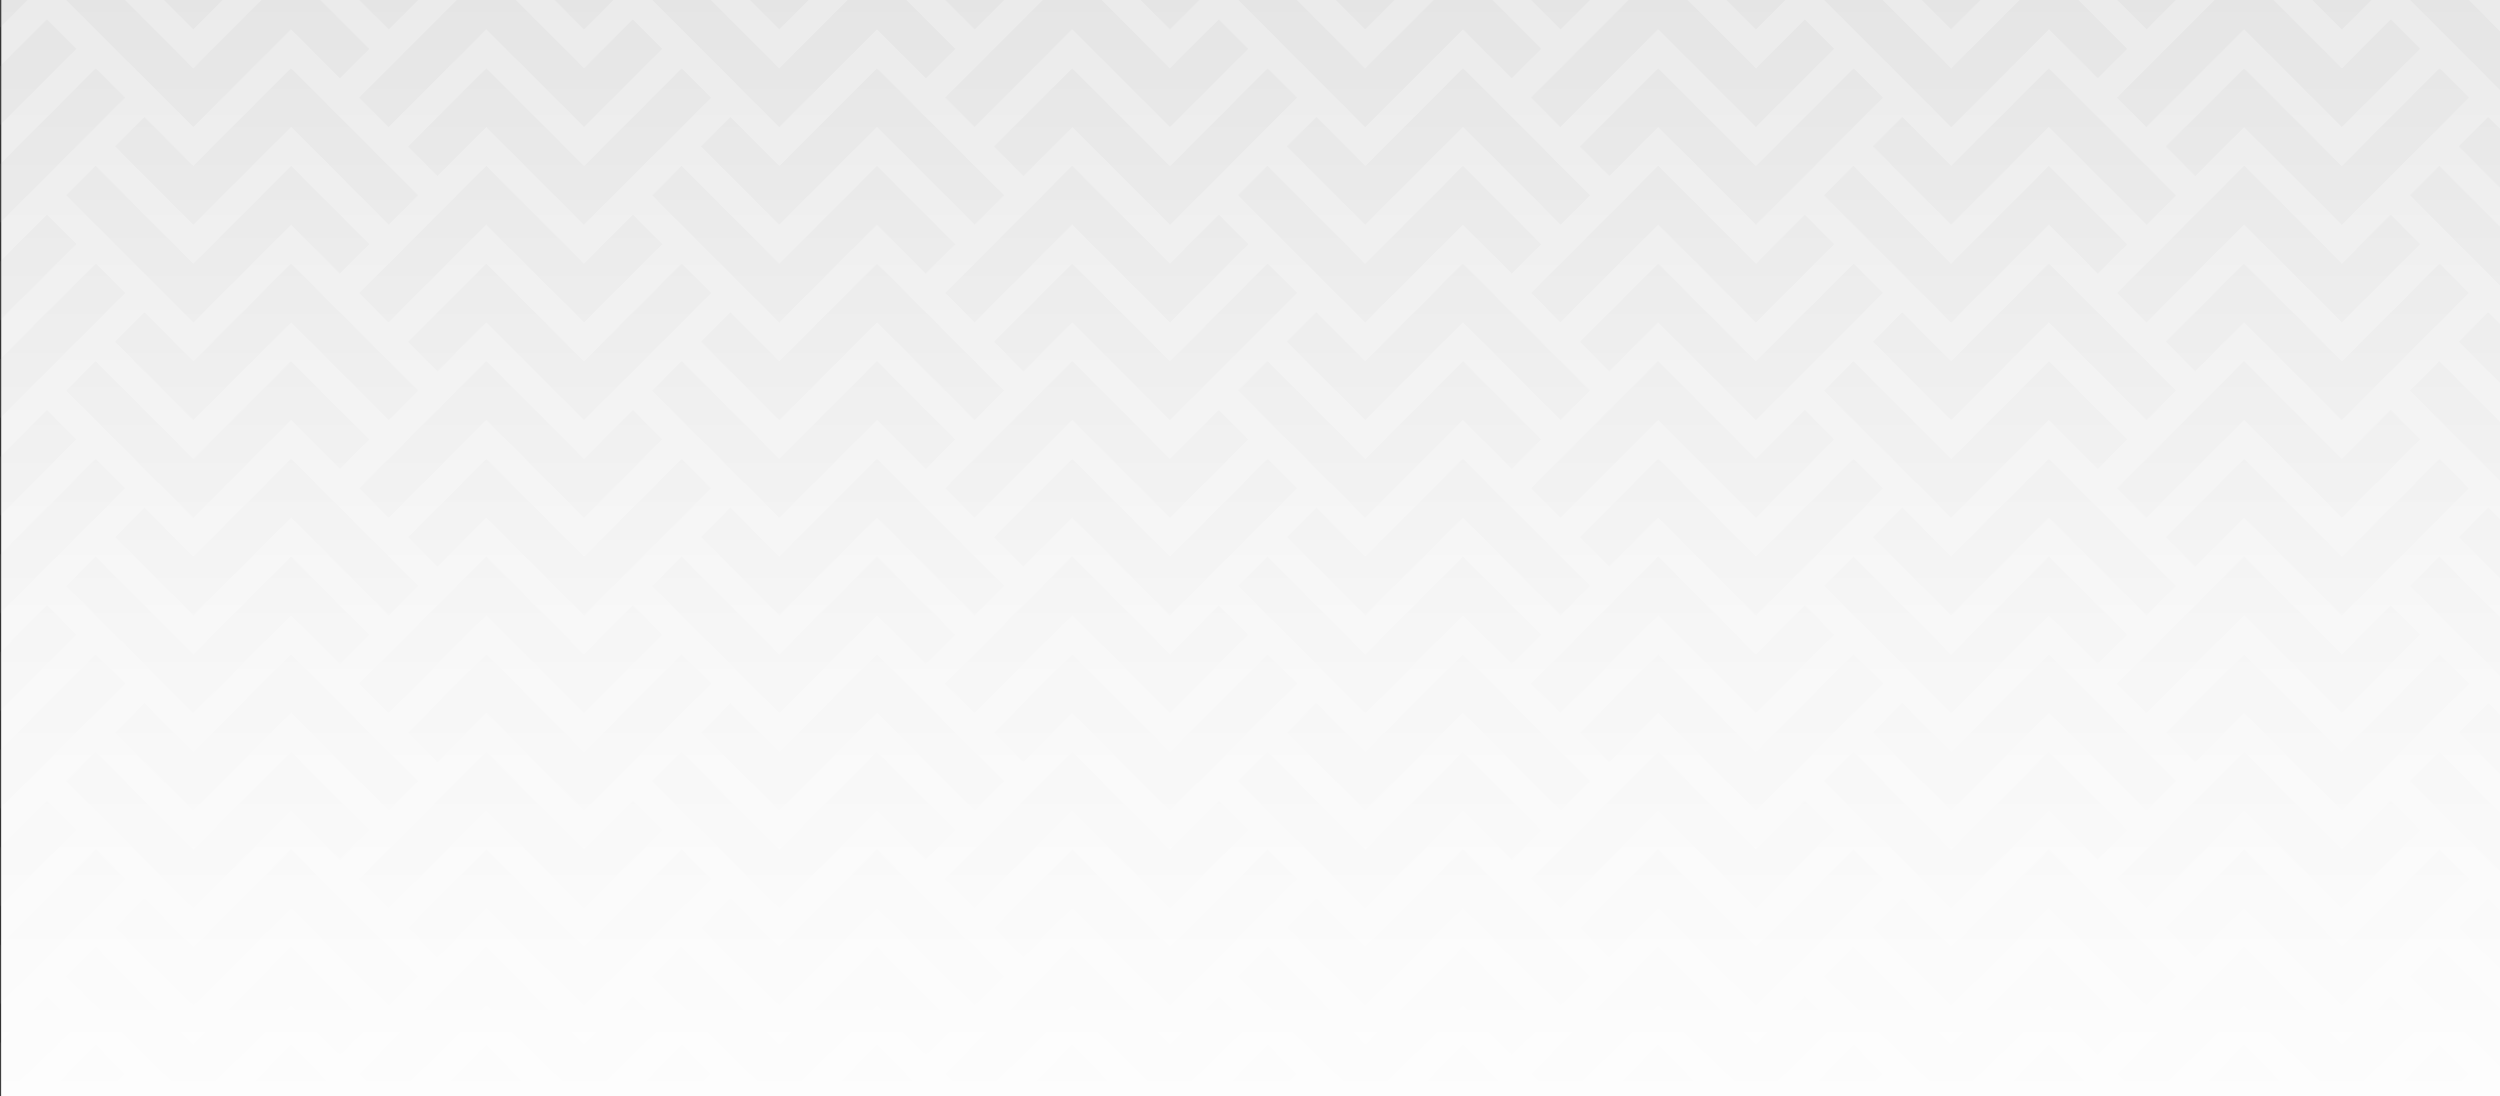 <svg xmlns="http://www.w3.org/2000/svg" xmlns:xlink="http://www.w3.org/1999/xlink" width="1920" height="842" viewBox="0 0 1920 842"><rect x="0" y="0" width="1920" height="842" fill="#333333" stroke="none"/><defs><clipPath id="clip-path"><rect id="Rect&#xE1;ngulo_3218" data-name="Rect&#xE1;ngulo 3218" width="1920" height="842" transform="translate(-5 80)" fill="#fff" stroke="#707070" stroke-width="1"></rect></clipPath><linearGradient id="linear-gradient" x1="0.5" x2="0.5" y2="1" gradientUnits="objectBoundingBox"><stop offset="0" stop-color="#fff" stop-opacity="0"></stop><stop offset="0.51" stop-color="#fff" stop-opacity="0.659"></stop><stop offset="1" stop-color="#fff"></stop></linearGradient></defs><g id="bg-hero-app-functionalities" transform="translate(5 -80)" clip-path="url(#clip-path)"><g id="bg-hero" transform="translate(-4 80)"><rect id="Rect&#xE1;ngulo_3216" data-name="Rect&#xE1;ngulo 3216" width="1920" height="900" fill="#ebebeb"></rect><g id="pattern" transform="translate(-1453.727)" opacity="0.1"><path id="Trazado_36732" data-name="Trazado 36732" d="M1533.6,992.491l97.565,97.6,75.051-75.075,37.525,37.538,22.515-22.523-60.041-60.06-75.051,75.075-75.05-75.075Z" transform="translate(-29.97 -242.492)" fill="#adadad"></path><path id="Trazado_36733" data-name="Trazado 36733" d="M1643.678,989.988l75.05-75.076,75.051,75.076,22.515-22.523-97.566-97.6-75.05,75.075-37.525-37.538-22.515,22.523Z" transform="translate(-42.478 -217.467)" fill="#adadad"></path><path id="Trazado_36734" data-name="Trazado 36734" d="M1533.6,792.491l97.565,97.6,75.051-75.075,37.525,37.538,22.515-22.523-60.041-60.06-75.051,75.076-75.05-75.076Z" transform="translate(-29.97 -192.492)" fill="#adadad"></path><path id="Trazado_36735" data-name="Trazado 36735" d="M1643.678,789.989l75.05-75.076,75.051,75.076,22.515-22.523-97.566-97.6-75.05,75.075-37.525-37.538-22.515,22.523Z" transform="translate(-42.478 -167.467)" fill="#adadad"></path><path id="Trazado_36736" data-name="Trazado 36736" d="M1548.817,492.492,1526.3,469.969l-75.051,75.076-37.525-37.538v45.045l37.525,37.538Z" transform="translate(0 -117.492)" fill="#adadad"></path><path id="Trazado_36737" data-name="Trazado 36737" d="M1511.291,642.443l-22.515-22.523-37.526,37.538-37.525-37.538v45.045l37.525,37.538Z" transform="translate(0 -154.98)" fill="#adadad"></path><path id="Trazado_36738" data-name="Trazado 36738" d="M1548.817,692.493,1526.3,669.97l-75.051,75.076-37.525-37.538v45.045l37.525,37.538Z" transform="translate(0 -167.493)" fill="#adadad"></path><path id="Trazado_36739" data-name="Trazado 36739" d="M1511.291,842.444l-22.515-22.523-37.526,37.538-37.525-37.538v45.045l37.525,37.538Z" transform="translate(0 -204.98)" fill="#adadad"></path><path id="Trazado_36740" data-name="Trazado 36740" d="M1548.817,892.494,1526.3,869.971l-75.051,75.075-37.525-37.538v45.045l37.525,37.538Z" transform="translate(0 -217.493)" fill="#adadad"></path><path id="Trazado_36741" data-name="Trazado 36741" d="M1533.606,1192.492h45.03l-22.515-22.523Z" transform="translate(-29.97 -292.492)" fill="#adadad"></path><path id="Trazado_36742" data-name="Trazado 36742" d="M1733.741,1192.492h45.031l-22.515-22.523Z" transform="translate(-80.004 -292.492)" fill="#adadad"></path><path id="Trazado_36743" data-name="Trazado 36743" d="M1643.681,1144.945l-37.526-37.538-22.515,22.523,37.525,37.538h45.03l52.535-52.553,52.536,52.553h45.03l-97.566-97.6Z" transform="translate(-42.479 -267.467)" fill="#adadad"></path><path id="Trazado_36744" data-name="Trazado 36744" d="M1511.291,1042.442l-22.515-22.523-37.526,37.538-37.525-37.538v45.045l37.525,37.538Z" transform="translate(0 -254.98)" fill="#adadad"></path><path id="Trazado_36745" data-name="Trazado 36745" d="M1526.3,1069.969l-75.051,75.075-37.525-37.538v45.045l14.935,14.94h45.18l74.976-75Z" transform="translate(0 -267.492)" fill="#adadad"></path><path id="Trazado_36746" data-name="Trazado 36746" d="M1933.569,1192.467h45.18l-22.59-22.6Z" transform="translate(-129.961 -292.467)" fill="#adadad"></path><path id="Trazado_36747" data-name="Trazado 36747" d="M1931.17,1014.913l75.051,75.075,60.04-60.06-22.515-22.523-37.525,37.538-75.051-75.078-97.565,97.6,22.515,22.525Z" transform="translate(-104.97 -242.466)" fill="#adadad"></path><path id="Trazado_36748" data-name="Trazado 36748" d="M1533.6,392.491l97.565,97.6,75.051-75.075,37.525,37.538,22.515-22.523-60.041-60.06-75.051,75.075-75.05-75.075Z" transform="translate(-29.97 -92.492)" fill="#adadad"></path><path id="Trazado_36749" data-name="Trazado 36749" d="M1643.678,389.988l75.05-75.076,75.051,75.076,22.515-22.523-97.566-97.6-75.05,75.075-37.525-37.538-22.515,22.523Z" transform="translate(-42.478 -67.467)" fill="#adadad"></path><path id="Trazado_36750" data-name="Trazado 36750" d="M1533.6,192.491l97.565,97.6,75.051-75.075,37.525,37.538,22.515-22.523-60.041-60.06-75.051,75.075-75.05-75.075Z" transform="translate(-29.97 -42.492)" fill="#adadad"></path><path id="Trazado_36751" data-name="Trazado 36751" d="M1643.678,144.943l-37.525-37.538-22.515,22.523,60.041,60.06,75.05-75.075,75.051,75.075,22.515-22.523-97.566-97.6Z" transform="translate(-42.478 -17.467)" fill="#adadad"></path><path id="Trazado_36752" data-name="Trazado 36752" d="M1706.223,22.523l37.525,37.538,22.515-22.523L1728.738,0h-45.03l-52.535,52.553L1578.637,0h-45.03l97.566,97.6Z" transform="translate(-29.97)" fill="#adadad"></path><path id="Trazado_36753" data-name="Trazado 36753" d="M1878.839,0h-45.03l22.515,22.523Z" transform="translate(-105.021)" fill="#adadad"></path><path id="Trazado_36754" data-name="Trazado 36754" d="M1678.7,0h-45.03l22.515,22.523Z" transform="translate(-54.987)" fill="#adadad"></path><path id="Trazado_36755" data-name="Trazado 36755" d="M1478.819,0h-45.181l22.59,22.6Z" transform="translate(-4.978)" fill="#adadad"></path><path id="Trazado_36756" data-name="Trazado 36756" d="M1511.291,42.443,1488.776,19.92l-37.526,37.538L1413.725,19.92V64.965l37.525,37.538Z" transform="translate(0 -4.98)" fill="#adadad"></path><path id="Trazado_36757" data-name="Trazado 36757" d="M1548.817,92.493,1526.3,69.97l-75.051,75.076-37.525-37.538v45.045l37.525,37.538Z" transform="translate(0 -17.493)" fill="#adadad"></path><path id="Trazado_36758" data-name="Trazado 36758" d="M1511.291,242.444l-22.515-22.523-37.526,37.538-37.525-37.538v45.045l37.525,37.538Z" transform="translate(0 -54.98)" fill="#adadad"></path><path id="Trazado_36759" data-name="Trazado 36759" d="M1548.817,292.494,1526.3,269.971l-75.051,75.075-37.525-37.538v45.045l37.525,37.538Z" transform="translate(0 -67.493)" fill="#adadad"></path><path id="Trazado_36760" data-name="Trazado 36760" d="M1533.606,592.492l97.566,97.6,75.051-75.075,37.525,37.538,22.515-22.523-60.041-60.06-75.051,75.075-75.05-75.075Z" transform="translate(-29.97 -142.493)" fill="#adadad"></path><path id="Trazado_36761" data-name="Trazado 36761" d="M1643.681,589.99l75.05-75.076,75.051,75.076,22.515-22.523-97.566-97.6-75.05,75.076-37.526-37.538-22.515,22.523Z" transform="translate(-42.479 -117.467)" fill="#adadad"></path><path id="Trazado_36762" data-name="Trazado 36762" d="M1511.291,442.442l-22.515-22.523-37.526,37.538-37.525-37.538v45.045l37.525,37.538Z" transform="translate(0 -104.98)" fill="#adadad"></path><path id="Trazado_36763" data-name="Trazado 36763" d="M1856.119,97.523l75.051-75.075,75.051,75.075,60.04-60.06L2043.746,14.94l-37.525,37.538L1953.76,0h-45.18L1833.6,75Z" transform="translate(-104.97)" fill="#adadad"></path><path id="Trazado_36764" data-name="Trazado 36764" d="M1856.119,689.99l75.051-75.075,75.051,75.075,60.04-60.06-22.515-22.523-37.525,37.538-75.053-75.075-97.564,97.6Z" transform="translate(-104.97 -142.467)" fill="#adadad"></path><path id="Trazado_36765" data-name="Trazado 36765" d="M1943.678,715.016l75.051,75.075,97.565-97.6L2093.78,669.97l-75.051,75.076-75.051-75.076-60.04,60.06,22.515,22.523Z" transform="translate(-117.478 -167.493)" fill="#adadad"></path><path id="Trazado_36766" data-name="Trazado 36766" d="M1856.119,889.991l75.051-75.075,75.051,75.075,60.04-60.06-22.515-22.523-37.525,37.538-75.051-75.076-97.565,97.6Z" transform="translate(-104.97 -192.468)" fill="#adadad"></path><path id="Trazado_36767" data-name="Trazado 36767" d="M1943.678,915.017l75.051,75.076,97.565-97.6-22.515-22.523-75.051,75.075-75.051-75.075-60.04,60.06,22.515,22.523Z" transform="translate(-117.478 -217.493)" fill="#adadad"></path><path id="Trazado_36768" data-name="Trazado 36768" d="M2093.78,1069.969l-75.051,75.075-75.051-75.078-60.04,60.06,22.515,22.526,37.525-37.538,52.461,52.478h45.18l74.975-75Z" transform="translate(-117.478 -267.491)" fill="#adadad"></path><path id="Trazado_36769" data-name="Trazado 36769" d="M2533.569,1192.467h45.181l-22.59-22.6Z" transform="translate(-279.961 -292.467)" fill="#adadad"></path><path id="Trazado_36770" data-name="Trazado 36770" d="M2456.119,689.99l75.051-75.075,37.526,37.538,37.525,37.538,60.041-60.06-22.515-22.523-37.526,37.538L2568.7,607.407l-37.528-37.538-97.563,97.6Z" transform="translate(-254.97 -142.467)" fill="#adadad"></path><path id="Trazado_36771" data-name="Trazado 36771" d="M2543.679,715.016l37.525,37.538,37.526,37.538,97.565-97.6L2693.78,669.97l-75.05,75.076L2581.2,707.508l-37.525-37.538-60.041,60.06,22.515,22.523Z" transform="translate(-267.478 -167.493)" fill="#adadad"></path><path id="Trazado_36772" data-name="Trazado 36772" d="M2531.17,814.916l37.526,37.538,37.525,37.538,60.041-60.06-22.515-22.523-37.526,37.538L2568.7,807.409l-37.526-37.538-97.565,97.6,22.515,22.523Z" transform="translate(-254.97 -192.468)" fill="#adadad"></path><path id="Trazado_36773" data-name="Trazado 36773" d="M2543.679,915.017l37.525,37.538,37.526,37.538,97.565-97.6-22.515-22.523-75.05,75.075L2581.2,907.509l-37.525-37.538-60.041,60.06,22.515,22.523Z" transform="translate(-267.478 -217.493)" fill="#adadad"></path><path id="Trazado_36774" data-name="Trazado 36774" d="M2531.17,1014.913l37.526,37.538,37.525,37.538,60.041-60.06-22.515-22.523-37.526,37.538-37.525-37.538-37.526-37.54-97.565,97.6,22.515,22.525Z" transform="translate(-254.97 -242.466)" fill="#adadad"></path><path id="Trazado_36775" data-name="Trazado 36775" d="M2078.82,0h-45.181l22.59,22.6Z" transform="translate(-154.978)" fill="#adadad"></path><path id="Trazado_36776" data-name="Trazado 36776" d="M2018.729,145.046,1943.678,69.97l-60.04,60.06,22.515,22.523,37.525-37.538,75.051,75.075,97.565-97.6L2093.78,69.97Z" transform="translate(-117.478 -17.493)" fill="#adadad"></path><path id="Trazado_36777" data-name="Trazado 36777" d="M2006.221,244.946l-75.051-75.075-97.565,97.6,22.515,22.523,75.051-75.075,75.051,75.075,60.04-60.06-22.515-22.523Z" transform="translate(-104.97 -42.468)" fill="#adadad"></path><path id="Trazado_36778" data-name="Trazado 36778" d="M1943.678,315.017l75.051,75.076,97.565-97.6-22.515-22.523-75.051,75.075-75.051-75.075-60.04,60.06,22.515,22.523Z" transform="translate(-117.478 -67.493)" fill="#adadad"></path><path id="Trazado_36779" data-name="Trazado 36779" d="M2306.22,1015.014l37.525,37.538,22.515-22.523-60.04-60.06-75.051,75.075-75.05-75.075L2133.6,992.491l97.566,97.6Z" transform="translate(-179.969 -242.492)" fill="#adadad"></path><path id="Trazado_36780" data-name="Trazado 36780" d="M2318.728,914.913l75.051,75.076,22.515-22.523-97.566-97.6-75.05,75.075-37.526-37.538-22.515,22.523,60.041,60.06Z" transform="translate(-192.478 -217.467)" fill="#adadad"></path><path id="Trazado_36781" data-name="Trazado 36781" d="M2133.6,792.491l97.566,97.6,75.051-75.075,37.525,37.538,22.515-22.523-60.04-60.06-75.051,75.076-75.05-75.076Z" transform="translate(-179.969 -192.492)" fill="#adadad"></path><path id="Trazado_36782" data-name="Trazado 36782" d="M2243.678,789.989l75.05-75.076,75.051,75.076,22.515-22.523-97.566-97.6-75.05,75.075-37.525-37.538-22.515,22.523Z" transform="translate(-192.478 -167.467)" fill="#adadad"></path><path id="Trazado_36783" data-name="Trazado 36783" d="M2133.606,592.492l97.565,97.6,75.051-75.075,37.526,37.538,22.515-22.523-60.04-60.06-75.051,75.075-75.05-75.075Z" transform="translate(-179.97 -142.493)" fill="#adadad"></path><path id="Trazado_36784" data-name="Trazado 36784" d="M2243.68,589.99l75.051-75.076,75.05,75.076,22.515-22.523-97.565-97.6-75.051,75.076-37.526-37.538-22.515,22.523Z" transform="translate(-192.479 -117.467)" fill="#adadad"></path><path id="Trazado_36785" data-name="Trazado 36785" d="M2133.606,1192.492h45.03l-22.515-22.523Z" transform="translate(-179.97 -292.492)" fill="#adadad"></path><path id="Trazado_36786" data-name="Trazado 36786" d="M2333.741,1192.492h45.03l-22.515-22.523Z" transform="translate(-230.004 -292.492)" fill="#adadad"></path><path id="Trazado_36787" data-name="Trazado 36787" d="M2243.68,1144.945l-37.526-37.538-22.515,22.523,37.525,37.538h45.03l52.536-52.553,52.535,52.553H2416.3l-97.565-97.6Z" transform="translate(-192.479 -267.467)" fill="#adadad"></path><path id="Trazado_36788" data-name="Trazado 36788" d="M2133.6,392.491l97.566,97.6,75.051-75.075,37.525,37.538,22.515-22.523-60.04-60.06-75.051,75.075-75.05-75.075Z" transform="translate(-179.969 -92.492)" fill="#adadad"></path><path id="Trazado_36789" data-name="Trazado 36789" d="M2243.678,344.943l-37.525-37.538-22.515,22.523,60.041,60.06,75.05-75.076,75.051,75.076,22.515-22.523-97.566-97.6Z" transform="translate(-192.478 -67.467)" fill="#adadad"></path><path id="Trazado_36790" data-name="Trazado 36790" d="M2231.169,245.044l-75.05-75.075L2133.6,192.491l97.566,97.6,75.051-75.075,37.525,37.538,22.515-22.523-60.04-60.06Z" transform="translate(-179.969 -42.492)" fill="#adadad"></path><path id="Trazado_36791" data-name="Trazado 36791" d="M2243.678,144.943l-37.525-37.538-22.515,22.523,60.041,60.06,75.05-75.075,75.051,75.075,22.515-22.523-97.566-97.6Z" transform="translate(-192.478 -17.467)" fill="#adadad"></path><path id="Trazado_36792" data-name="Trazado 36792" d="M2306.222,22.523l37.526,37.538,22.515-22.523L2328.738,0h-45.031l-52.536,52.553L2178.636,0h-45.03l97.565,97.6Z" transform="translate(-179.97)" fill="#adadad"></path><path id="Trazado_36793" data-name="Trazado 36793" d="M2478.839,0h-45.03l22.515,22.523Z" transform="translate(-255.021)" fill="#adadad"></path><path id="Trazado_36794" data-name="Trazado 36794" d="M2278.7,0h-45.031l22.515,22.523Z" transform="translate(-204.987)" fill="#adadad"></path><path id="Trazado_36795" data-name="Trazado 36795" d="M1856.119,489.988l75.051-75.075,75.051,75.075,60.04-60.06-22.515-22.523-37.525,37.538-75.051-75.078-97.565,97.6Z" transform="translate(-104.97 -92.466)" fill="#adadad"></path><path id="Trazado_36796" data-name="Trazado 36796" d="M1943.678,515.014l75.051,75.076,97.565-97.6-22.515-22.523-75.051,75.076-75.051-75.078-60.04,60.06,22.515,22.525Z" transform="translate(-117.478 -117.491)" fill="#adadad"></path><path id="Trazado_36797" data-name="Trazado 36797" d="M2456.119,97.523l75.051-75.075L2568.7,59.985l37.525,37.538,60.041-60.06L2643.746,14.94,2606.22,52.478,2568.7,14.94,2553.76,0h-45.18L2433.6,75Z" transform="translate(-254.97)" fill="#adadad"></path><path id="Trazado_36798" data-name="Trazado 36798" d="M2543.679,515.014l37.525,37.538,37.526,37.538,97.565-97.6-22.515-22.523-75.05,75.076L2581.2,507.506l-37.525-37.54-60.041,60.06,22.515,22.525Z" transform="translate(-267.478 -117.491)" fill="#adadad"></path><path id="Trazado_36799" data-name="Trazado 36799" d="M2906.219,1015.014l37.525,37.538,22.515-22.523-60.041-60.06-75.05,75.075-75.051-75.075L2733.6,992.491l97.566,97.6Z" transform="translate(-329.969 -242.492)" fill="#adadad"></path><path id="Trazado_36800" data-name="Trazado 36800" d="M2918.728,914.913l75.051,75.076,22.515-22.523-97.566-97.6-75.05,75.075-37.525-37.538-22.515,22.523,60.04,60.06Z" transform="translate(-342.478 -217.467)" fill="#adadad"></path><path id="Trazado_36801" data-name="Trazado 36801" d="M2906.219,815.014l37.525,37.538,22.515-22.523-60.041-60.06-75.05,75.076-75.051-75.076L2733.6,792.491l97.566,97.6Z" transform="translate(-329.969 -192.492)" fill="#adadad"></path><path id="Trazado_36802" data-name="Trazado 36802" d="M2918.728,714.913l75.051,75.076,22.515-22.523-97.566-97.6-75.05,75.075-37.525-37.538-22.515,22.523,60.04,60.06Z" transform="translate(-342.478 -167.467)" fill="#adadad"></path><path id="Trazado_36803" data-name="Trazado 36803" d="M2733.606,1192.492h45.03l-22.515-22.523Z" transform="translate(-329.97 -292.492)" fill="#adadad"></path><path id="Trazado_36804" data-name="Trazado 36804" d="M2933.74,1192.492h45.031l-22.515-22.523Z" transform="translate(-380.003 -292.492)" fill="#adadad"></path><path id="Trazado_36805" data-name="Trazado 36805" d="M2843.68,1144.945l-37.526-37.538-22.515,22.523,37.526,37.538h45.03l52.536-52.553,52.535,52.553h45.03l-97.565-97.6Z" transform="translate(-342.478 -267.467)" fill="#adadad"></path><path id="Trazado_36806" data-name="Trazado 36806" d="M2693.78,1069.969l-75.05,75.075-37.526-37.538-37.525-37.54-60.041,60.06,22.515,22.526,37.526-37.538,37.525,37.538,14.935,14.94h45.18l74.975-75Z" transform="translate(-267.478 -267.491)" fill="#adadad"></path><path id="Trazado_36807" data-name="Trazado 36807" d="M3133.569,1192.467h45.18l-22.59-22.6Z" transform="translate(-429.961 -292.467)" fill="#adadad"></path><path id="Trazado_36808" data-name="Trazado 36808" d="M3131.17,1014.913l75.051,75.075,60.04-60.06-22.515-22.523-37.525,37.538-75.051-75.078-97.566,97.6,22.515,22.525Z" transform="translate(-404.969 -242.466)" fill="#adadad"></path><path id="Trazado_36809" data-name="Trazado 36809" d="M2831.169,445.044l-75.051-75.075L2733.6,392.491l97.566,97.6,75.05-75.075,37.525,37.538,22.515-22.523-60.041-60.06Z" transform="translate(-329.969 -92.492)" fill="#adadad"></path><path id="Trazado_36810" data-name="Trazado 36810" d="M2843.677,344.943l-37.525-37.538-22.515,22.523,60.04,60.06,75.05-75.076,75.051,75.076,22.515-22.523-97.566-97.6Z" transform="translate(-342.478 -67.467)" fill="#adadad"></path><path id="Trazado_36811" data-name="Trazado 36811" d="M2831.169,245.044l-75.051-75.075L2733.6,192.491l97.566,97.6,75.05-75.075,37.525,37.538,22.515-22.523-60.041-60.06Z" transform="translate(-329.969 -42.492)" fill="#adadad"></path><path id="Trazado_36812" data-name="Trazado 36812" d="M2843.677,144.943l-37.525-37.538-22.515,22.523,60.04,60.06,75.05-75.075,75.051,75.075,22.515-22.523-97.566-97.6Z" transform="translate(-342.478 -17.467)" fill="#adadad"></path><path id="Trazado_36813" data-name="Trazado 36813" d="M2906.223,22.523l37.525,37.538,22.515-22.523L2928.738,0h-45.03l-52.536,52.553L2778.636,0h-45.03l97.566,97.6Z" transform="translate(-329.97)" fill="#adadad"></path><path id="Trazado_36814" data-name="Trazado 36814" d="M3078.839,0h-45.031l22.515,22.523Z" transform="translate(-405.02)" fill="#adadad"></path><path id="Trazado_36815" data-name="Trazado 36815" d="M2878.7,0h-45.03l22.515,22.523Z" transform="translate(-354.987)" fill="#adadad"></path><path id="Trazado_36816" data-name="Trazado 36816" d="M2678.82,0h-45.181l22.59,22.6Z" transform="translate(-304.978)" fill="#adadad"></path><path id="Trazado_36817" data-name="Trazado 36817" d="M2618.729,145.046,2581.2,107.508,2543.679,69.97l-60.041,60.06,22.515,22.523,37.526-37.538,37.525,37.538,37.526,37.538,97.565-97.6L2693.78,69.97Z" transform="translate(-267.478 -17.493)" fill="#adadad"></path><path id="Trazado_36818" data-name="Trazado 36818" d="M2606.22,244.946,2568.7,207.409l-37.526-37.538-97.565,97.6,22.515,22.523,75.051-75.075,37.526,37.538,37.525,37.538,60.041-60.06-22.515-22.523Z" transform="translate(-254.97 -42.468)" fill="#adadad"></path><path id="Trazado_36819" data-name="Trazado 36819" d="M2618.729,345.047,2581.2,307.509l-37.525-37.538-60.041,60.06,22.515,22.523,37.526-37.538,37.525,37.538,37.526,37.538,97.565-97.6-22.515-22.523Z" transform="translate(-267.478 -67.493)" fill="#adadad"></path><path id="Trazado_36820" data-name="Trazado 36820" d="M2733.606,592.492l97.566,97.6,75.051-75.075,37.525,37.538,22.515-22.523-60.04-60.06-75.051,75.075-75.05-75.075Z" transform="translate(-329.97 -142.493)" fill="#adadad"></path><path id="Trazado_36821" data-name="Trazado 36821" d="M2843.68,544.945l-37.526-37.538-22.515,22.523,60.041,60.06,75.051-75.076,75.05,75.076,22.515-22.523-97.565-97.6Z" transform="translate(-342.478 -117.467)" fill="#adadad"></path><path id="Trazado_36822" data-name="Trazado 36822" d="M2606.22,444.943,2568.7,407.405l-37.526-37.54-97.565,97.6,22.515,22.525,75.051-75.075,37.526,37.538,37.525,37.538,60.041-60.06-22.515-22.523Z" transform="translate(-254.97 -92.466)" fill="#adadad"></path><path id="Trazado_36823" data-name="Trazado 36823" d="M3056.119,97.523l75.051-75.075,75.051,75.075,60.04-60.06L3243.746,14.94l-37.525,37.538L3153.76,0h-45.18L3033.6,75Z" transform="translate(-404.969)" fill="#adadad"></path><path id="Trazado_36824" data-name="Trazado 36824" d="M3131.17,614.915l75.051,75.075,60.04-60.06-22.515-22.523-37.525,37.538-75.053-75.075-97.564,97.6,22.515,22.523Z" transform="translate(-404.969 -142.467)" fill="#adadad"></path><path id="Trazado_36825" data-name="Trazado 36825" d="M3143.678,715.016l75.051,75.075,97.565-97.6L3293.78,669.97l-75.051,75.076-75.051-75.076-60.041,60.06,22.515,22.523Z" transform="translate(-417.478 -167.493)" fill="#adadad"></path><path id="Trazado_36826" data-name="Trazado 36826" d="M3131.17,814.916l75.051,75.075,60.04-60.06-22.515-22.523-37.525,37.538-75.051-75.076-97.566,97.6,22.515,22.523Z" transform="translate(-404.969 -192.468)" fill="#adadad"></path><path id="Trazado_36827" data-name="Trazado 36827" d="M3143.678,915.017l75.051,75.076,97.565-97.6-22.514-22.523-75.051,75.075-75.051-75.075-60.041,60.06,22.515,22.523Z" transform="translate(-417.478 -217.493)" fill="#adadad"></path><path id="Trazado_36828" data-name="Trazado 36828" d="M3293.78,1069.969l-75.051,75.075-75.051-75.078-60.041,60.06,22.515,22.526,37.526-37.538,52.46,52.478h45.18l74.975-75Z" transform="translate(-417.478 -267.491)" fill="#adadad"></path><path id="Trazado_36829" data-name="Trazado 36829" d="M3733.569,1192.467h45.18l-22.59-22.6Z" transform="translate(-579.961 -292.467)" fill="#adadad"></path><path id="Trazado_36830" data-name="Trazado 36830" d="M3743.679,715.016l37.525,37.538,37.526,37.538,97.565-97.6L3893.78,669.97l-75.051,75.076L3781.2,707.508l-37.525-37.538-60.041,60.06,22.515,22.523Z" transform="translate(-567.478 -167.493)" fill="#adadad"></path><path id="Trazado_36831" data-name="Trazado 36831" d="M3731.17,814.916l37.526,37.538,37.525,37.538,60.041-60.06-22.515-22.523-37.526,37.538L3768.7,807.409l-37.526-37.538-97.566,97.6,22.515,22.523Z" transform="translate(-554.969 -192.468)" fill="#adadad"></path><path id="Trazado_36832" data-name="Trazado 36832" d="M3743.679,915.017l37.525,37.538,37.526,37.538,97.565-97.6-22.514-22.523-75.051,75.075L3781.2,907.509l-37.525-37.538-60.041,60.06,22.515,22.523Z" transform="translate(-567.478 -217.493)" fill="#adadad"></path><path id="Trazado_36833" data-name="Trazado 36833" d="M3731.17,1014.913l37.526,37.538,37.525,37.538,60.041-60.06-22.515-22.523-37.526,37.538-37.525-37.538-37.526-37.54-97.566,97.6,22.515,22.525Z" transform="translate(-554.969 -242.466)" fill="#adadad"></path><path id="Trazado_36834" data-name="Trazado 36834" d="M3278.819,0h-45.18l22.59,22.6Z" transform="translate(-454.978)" fill="#adadad"></path><path id="Trazado_36835" data-name="Trazado 36835" d="M3218.729,145.046,3143.678,69.97l-60.041,60.06,22.515,22.523,37.526-37.538,75.051,75.075,97.565-97.6L3293.78,69.97Z" transform="translate(-417.478 -17.493)" fill="#adadad"></path><path id="Trazado_36836" data-name="Trazado 36836" d="M3206.221,244.946l-75.051-75.075-97.566,97.6,22.515,22.523,75.051-75.075,75.051,75.075,60.04-60.06-22.515-22.523Z" transform="translate(-404.969 -42.468)" fill="#adadad"></path><path id="Trazado_36837" data-name="Trazado 36837" d="M3218.729,345.047l-75.051-75.075-60.041,60.06,22.515,22.523,37.526-37.538,75.051,75.076,97.565-97.6-22.514-22.523Z" transform="translate(-417.478 -67.493)" fill="#adadad"></path><path id="Trazado_36838" data-name="Trazado 36838" d="M3506.22,1015.014l37.525,37.538,22.515-22.523-60.04-60.06-75.051,75.075-75.051-75.075L3333.6,992.491l97.566,97.6Z" transform="translate(-479.969 -242.492)" fill="#adadad"></path><path id="Trazado_36839" data-name="Trazado 36839" d="M3518.728,914.913l75.051,75.076,22.515-22.523-97.566-97.6-75.05,75.075-37.525-37.538-22.515,22.523,60.04,60.06Z" transform="translate(-492.478 -217.467)" fill="#adadad"></path><path id="Trazado_36840" data-name="Trazado 36840" d="M3506.22,815.014l37.525,37.538,22.515-22.523-60.04-60.06-75.051,75.076-75.051-75.076L3333.6,792.491l97.566,97.6Z" transform="translate(-479.969 -192.492)" fill="#adadad"></path><path id="Trazado_36841" data-name="Trazado 36841" d="M3518.728,714.913l75.051,75.076,22.515-22.523-97.566-97.6-75.05,75.075-37.525-37.538-22.515,22.523,60.04,60.06Z" transform="translate(-492.478 -167.467)" fill="#adadad"></path><path id="Trazado_36842" data-name="Trazado 36842" d="M3506.223,615.015l37.526,37.538,22.514-22.523-60.04-60.06-75.051,75.075-75.05-75.075-22.515,22.523,97.565,97.6Z" transform="translate(-479.97 -142.493)" fill="#adadad"></path><path id="Trazado_36843" data-name="Trazado 36843" d="M3616.3,567.467l-97.565-97.6-75.051,75.076-37.526-37.538-22.515,22.523,60.041,60.06,75.051-75.076,75.05,75.076Z" transform="translate(-492.479 -117.467)" fill="#adadad"></path><path id="Trazado_36844" data-name="Trazado 36844" d="M3333.606,1192.492h45.03l-22.515-22.523Z" transform="translate(-479.97 -292.492)" fill="#adadad"></path><path id="Trazado_36845" data-name="Trazado 36845" d="M3533.741,1192.492h45.03l-22.515-22.523Z" transform="translate(-530.004 -292.492)" fill="#adadad"></path><path id="Trazado_36846" data-name="Trazado 36846" d="M3443.68,1144.945l-37.526-37.538-22.515,22.523,37.525,37.538h45.03l52.536-52.553,52.535,52.553h45.03l-97.565-97.6Z" transform="translate(-492.479 -267.467)" fill="#adadad"></path><path id="Trazado_36847" data-name="Trazado 36847" d="M3506.22,369.968l-75.051,75.075-75.051-75.075L3333.6,392.491l97.566,97.6,75.051-75.075,37.525,37.538,22.515-22.523Z" transform="translate(-479.969 -92.492)" fill="#adadad"></path><path id="Trazado_36848" data-name="Trazado 36848" d="M3443.678,344.943l-37.525-37.538-22.515,22.523,60.04,60.06,75.05-75.076,75.051,75.076,22.515-22.523-97.566-97.6Z" transform="translate(-492.478 -67.467)" fill="#adadad"></path><path id="Trazado_36849" data-name="Trazado 36849" d="M3431.169,245.044l-75.051-75.075L3333.6,192.491l97.566,97.6,75.051-75.075,37.525,37.538,22.515-22.523-60.04-60.06Z" transform="translate(-479.969 -42.492)" fill="#adadad"></path><path id="Trazado_36850" data-name="Trazado 36850" d="M3443.678,144.943l-37.525-37.538-22.515,22.523,60.04,60.06,75.05-75.075,75.051,75.075,22.515-22.523-97.566-97.6Z" transform="translate(-492.478 -17.467)" fill="#adadad"></path><path id="Trazado_36851" data-name="Trazado 36851" d="M3506.223,22.523l37.526,37.538,22.514-22.523L3528.738,0h-45.031l-52.536,52.553L3378.637,0h-45.03l97.565,97.6Z" transform="translate(-479.97)" fill="#adadad"></path><path id="Trazado_36852" data-name="Trazado 36852" d="M3678.839,0h-45.03l22.515,22.523Z" transform="translate(-555.021)" fill="#adadad"></path><path id="Trazado_36853" data-name="Trazado 36853" d="M3478.7,0h-45.031l22.515,22.523Z" transform="translate(-504.987)" fill="#adadad"></path><path id="Trazado_36854" data-name="Trazado 36854" d="M3206.221,444.943l-75.051-75.078-97.566,97.6,22.515,22.525,75.051-75.075,75.051,75.075,60.04-60.06-22.515-22.523Z" transform="translate(-404.969 -92.466)" fill="#adadad"></path><path id="Trazado_36855" data-name="Trazado 36855" d="M3143.678,515.014l75.051,75.076,97.565-97.6-22.514-22.523-75.051,75.076-75.051-75.078-60.041,60.06,22.515,22.525Z" transform="translate(-417.478 -117.491)" fill="#adadad"></path><path id="Trazado_36856" data-name="Trazado 36856" d="M3656.119,97.523l75.051-75.075L3768.7,59.985l37.525,37.538,60.041-60.06L3843.746,14.94,3806.22,52.478,3768.7,14.94,3753.76,0h-45.18L3633.6,75Z" transform="translate(-554.969)" fill="#adadad"></path><path id="Trazado_36857" data-name="Trazado 36857" d="M4106.22,1015.014l37.525,37.538,22.516-22.523-60.041-60.06-75.05,75.075-75.051-75.075L3933.6,992.491l97.566,97.6Z" transform="translate(-629.969 -242.492)" fill="#adadad"></path><path id="Trazado_36858" data-name="Trazado 36858" d="M4118.728,914.913l75.051,75.076,22.515-22.523-97.565-97.6-75.05,75.075-37.525-37.538-22.515,22.523,60.041,60.06Z" transform="translate(-642.478 -217.467)" fill="#adadad"></path><path id="Trazado_36859" data-name="Trazado 36859" d="M4106.22,815.014l37.525,37.538,22.516-22.523-60.041-60.06-75.05,75.076-75.051-75.076L3933.6,792.491l97.566,97.6Z" transform="translate(-629.969 -192.492)" fill="#adadad"></path><path id="Trazado_36860" data-name="Trazado 36860" d="M4216.293,767.466l-97.565-97.6-75.05,75.075-37.525-37.538-22.515,22.523,60.041,60.06,75.05-75.076,75.051,75.076Z" transform="translate(-642.478 -167.467)" fill="#adadad"></path><path id="Trazado_36861" data-name="Trazado 36861" d="M3893.78,469.968l-75.051,75.076L3781.2,507.506l-37.525-37.54-60.041,60.06,22.515,22.525,37.526-37.538,37.525,37.538,37.526,37.538,97.565-97.6Z" transform="translate(-567.478 -117.491)" fill="#adadad"></path><path id="Trazado_36862" data-name="Trazado 36862" d="M3806.22,644.945,3768.7,607.407l-37.528-37.538-97.563,97.6,22.515,22.523,75.051-75.075,37.526,37.538,37.525,37.538,60.041-60.06-22.515-22.523Z" transform="translate(-554.969 -142.467)" fill="#adadad"></path><path id="Trazado_36863" data-name="Trazado 36863" d="M3933.606,1192.492h45.03l-22.515-22.523Z" transform="translate(-629.97 -292.492)" fill="#adadad"></path><path id="Trazado_36864" data-name="Trazado 36864" d="M4133.741,1192.492h45.03l-22.515-22.523Z" transform="translate(-680.004 -292.492)" fill="#adadad"></path><path id="Trazado_36865" data-name="Trazado 36865" d="M4043.68,1144.945l-37.526-37.538-22.515,22.523,37.525,37.538h45.03l52.536-52.553,52.536,52.553h45.03l-97.565-97.6Z" transform="translate(-642.479 -267.467)" fill="#adadad"></path><path id="Trazado_36866" data-name="Trazado 36866" d="M3893.78,1069.969l-75.051,75.075-37.526-37.538-37.525-37.54-60.041,60.06,22.515,22.526,37.526-37.538,37.525,37.538,14.935,14.94h45.18l74.975-75Z" transform="translate(-567.478 -267.491)" fill="#adadad"></path><path id="Trazado_36867" data-name="Trazado 36867" d="M4333.569,1192.467h45.18l-22.59-22.6Z" transform="translate(-729.961 -292.467)" fill="#adadad"></path><path id="Trazado_36868" data-name="Trazado 36868" d="M4331.17,1014.913l75.05,75.075,60.041-60.06-22.516-22.523-37.525,37.538-75.05-75.078-97.565,97.6,22.515,22.525Z" transform="translate(-704.97 -242.466)" fill="#adadad"></path><path id="Trazado_36869" data-name="Trazado 36869" d="M4106.22,369.968l-75.05,75.075-75.051-75.075L3933.6,392.491l97.566,97.6,75.05-75.075,37.525,37.538,22.516-22.523Z" transform="translate(-629.969 -92.492)" fill="#adadad"></path><path id="Trazado_36870" data-name="Trazado 36870" d="M4216.293,367.466l-97.565-97.6-75.05,75.075-37.525-37.538-22.515,22.523,60.041,60.06,75.05-75.076,75.051,75.076Z" transform="translate(-642.478 -67.467)" fill="#adadad"></path><path id="Trazado_36871" data-name="Trazado 36871" d="M4106.22,169.968l-75.05,75.075-75.051-75.075L3933.6,192.491l97.566,97.6,75.05-75.075,37.525,37.538,22.516-22.523Z" transform="translate(-629.969 -42.492)" fill="#adadad"></path><path id="Trazado_36872" data-name="Trazado 36872" d="M4043.678,144.943l-37.525-37.538-22.515,22.523,60.041,60.06,75.05-75.075,75.051,75.075,22.515-22.523-97.565-97.6Z" transform="translate(-642.478 -17.467)" fill="#adadad"></path><path id="Trazado_36873" data-name="Trazado 36873" d="M4106.222,22.523l37.525,37.538,22.515-22.523L4128.737,0h-45.03l-52.536,52.553L3978.637,0h-45.03l97.565,97.6Z" transform="translate(-629.97)" fill="#adadad"></path><path id="Trazado_36874" data-name="Trazado 36874" d="M4278.839,0h-45.03l22.515,22.523Z" transform="translate(-705.021)" fill="#adadad"></path><path id="Trazado_36875" data-name="Trazado 36875" d="M4078.7,0h-45.03l22.515,22.523Z" transform="translate(-654.987)" fill="#adadad"></path><path id="Trazado_36876" data-name="Trazado 36876" d="M3878.82,0h-45.18l22.59,22.6Z" transform="translate(-604.979)" fill="#adadad"></path><path id="Trazado_36877" data-name="Trazado 36877" d="M3818.729,145.046,3781.2,107.508,3743.679,69.97l-60.041,60.06,22.515,22.523,37.526-37.538,37.525,37.538,37.526,37.538,97.565-97.6L3893.78,69.97Z" transform="translate(-567.478 -17.493)" fill="#adadad"></path><path id="Trazado_36878" data-name="Trazado 36878" d="M3806.22,244.946,3768.7,207.409l-37.526-37.538-97.566,97.6,22.515,22.523,75.051-75.075,37.526,37.538,37.525,37.538,60.041-60.06-22.515-22.523Z" transform="translate(-554.969 -42.468)" fill="#adadad"></path><path id="Trazado_36879" data-name="Trazado 36879" d="M3893.78,269.971l-75.051,75.075L3781.2,307.509l-37.525-37.538-60.041,60.06,22.515,22.523,37.526-37.538,37.525,37.538,37.526,37.538,97.565-97.6Z" transform="translate(-567.478 -67.493)" fill="#adadad"></path><path id="Trazado_36880" data-name="Trazado 36880" d="M4106.222,569.97l-75.051,75.075-75.05-75.075-22.515,22.523,97.565,97.6,75.051-75.075,37.525,37.538,22.515-22.523Z" transform="translate(-629.97 -142.493)" fill="#adadad"></path><path id="Trazado_36881" data-name="Trazado 36881" d="M4216.3,567.467l-97.565-97.6-75.051,75.076-37.526-37.538-22.515,22.523,60.041,60.06,75.051-75.076,75.05,75.076Z" transform="translate(-642.479 -117.467)" fill="#adadad"></path><path id="Trazado_36882" data-name="Trazado 36882" d="M3806.22,444.943,3768.7,407.405l-37.526-37.54-97.566,97.6,22.515,22.525,75.051-75.075,37.526,37.538,37.525,37.538,60.041-60.06-22.515-22.523Z" transform="translate(-554.969 -92.466)" fill="#adadad"></path><path id="Trazado_36883" data-name="Trazado 36883" d="M4256.12,97.523l75.05-75.075,75.05,75.075,60.041-60.06L4443.746,14.94,4406.22,52.478,4353.76,0h-45.18L4233.6,75Z" transform="translate(-704.97)" fill="#adadad"></path><path id="Trazado_36884" data-name="Trazado 36884" d="M4406.22,644.945l-75.052-75.075-97.563,97.6,22.515,22.523,75.05-75.075,75.05,75.075,60.041-60.06-22.516-22.523Z" transform="translate(-704.97 -142.467)" fill="#adadad"></path><path id="Trazado_36885" data-name="Trazado 36885" d="M4493.779,669.97l-75.051,75.076-75.05-75.076-60.041,60.06,22.515,22.523,37.526-37.538,75.05,75.075,97.566-97.6Z" transform="translate(-717.478 -167.493)" fill="#adadad"></path><path id="Trazado_36886" data-name="Trazado 36886" d="M4406.22,844.946l-75.05-75.076-97.565,97.6,22.515,22.523,75.05-75.075,75.05,75.075,60.041-60.06-22.516-22.523Z" transform="translate(-704.97 -192.468)" fill="#adadad"></path><path id="Trazado_36887" data-name="Trazado 36887" d="M4343.679,915.017l75.05,75.076,97.566-97.6-22.515-22.523-75.051,75.075-75.05-75.075-60.041,60.06,22.515,22.523Z" transform="translate(-717.478 -217.493)" fill="#adadad"></path><path id="Trazado_36888" data-name="Trazado 36888" d="M4493.779,1069.969l-75.051,75.075-75.05-75.078-60.041,60.06,22.515,22.526,37.526-37.538,52.46,52.478h45.18l74.976-75Z" transform="translate(-717.478 -267.491)" fill="#adadad"></path><path id="Trazado_36889" data-name="Trazado 36889" d="M4933.568,1192.467h45.181l-22.59-22.6Z" transform="translate(-879.96 -292.467)" fill="#adadad"></path><path id="Trazado_36890" data-name="Trazado 36890" d="M4833.6,667.468l22.516,22.523,75.05-75.075,37.526,37.538V607.407l-37.528-37.538Z" transform="translate(-854.969 -142.467)" fill="#adadad"></path><path id="Trazado_36891" data-name="Trazado 36891" d="M4883.638,730.031l22.516,22.523,37.525-37.538,37.525,37.538V707.508l-37.525-37.538Z" transform="translate(-867.478 -167.493)" fill="#adadad"></path><path id="Trazado_36892" data-name="Trazado 36892" d="M4833.6,867.469l22.516,22.523,75.05-75.075,37.526,37.538V807.409l-37.526-37.538Z" transform="translate(-854.969 -192.468)" fill="#adadad"></path><path id="Trazado_36893" data-name="Trazado 36893" d="M4883.638,930.032l22.516,22.523,37.525-37.538,37.525,37.538V907.509l-37.525-37.538Z" transform="translate(-867.478 -217.493)" fill="#adadad"></path><path id="Trazado_36894" data-name="Trazado 36894" d="M4833.6,1067.463l22.516,22.525,75.05-75.075,37.526,37.538v-45.045l-37.526-37.54Z" transform="translate(-854.969 -242.466)" fill="#adadad"></path><path id="Trazado_36895" data-name="Trazado 36895" d="M4883.638,1130.026l22.516,22.526,37.525-37.538,37.525,37.538v-45.046l-37.525-37.54Z" transform="translate(-867.478 -267.491)" fill="#adadad"></path><path id="Trazado_36896" data-name="Trazado 36896" d="M4478.82,0h-45.181l22.591,22.6Z" transform="translate(-754.978)" fill="#adadad"></path><path id="Trazado_36897" data-name="Trazado 36897" d="M4493.779,69.97l-75.051,75.076-75.05-75.076-60.041,60.06,22.515,22.523,37.526-37.538,75.05,75.075,97.566-97.6Z" transform="translate(-717.478 -17.493)" fill="#adadad"></path><path id="Trazado_36898" data-name="Trazado 36898" d="M4406.22,244.946l-75.05-75.075-97.565,97.6,22.515,22.523,75.05-75.075,75.05,75.075,60.041-60.06-22.516-22.523Z" transform="translate(-704.97 -42.468)" fill="#adadad"></path><path id="Trazado_36899" data-name="Trazado 36899" d="M4493.779,269.971l-75.051,75.075-75.05-75.075-60.041,60.06,22.515,22.523,37.526-37.538,75.05,75.076,97.566-97.6Z" transform="translate(-717.478 -67.493)" fill="#adadad"></path><path id="Trazado_36900" data-name="Trazado 36900" d="M4706.219,1015.014l37.525,37.538,22.516-22.523-60.041-60.06-75.05,75.075-75.05-75.075L4533.6,992.491l97.565,97.6Z" transform="translate(-779.969 -242.492)" fill="#adadad"></path><path id="Trazado_36901" data-name="Trazado 36901" d="M4816.294,967.466l-97.566-97.6-75.05,75.075-37.525-37.538-22.516,22.523,60.041,60.06,75.05-75.076,75.051,75.076Z" transform="translate(-792.478 -217.467)" fill="#adadad"></path><path id="Trazado_36902" data-name="Trazado 36902" d="M4706.219,769.968l-75.05,75.076-75.05-75.076L4533.6,792.491l97.565,97.6,75.05-75.075,37.525,37.538,22.516-22.523Z" transform="translate(-779.969 -192.492)" fill="#adadad"></path><path id="Trazado_36903" data-name="Trazado 36903" d="M4816.294,767.466l-97.566-97.6-75.05,75.075-37.525-37.538-22.516,22.523,60.041,60.06,75.05-75.076,75.051,75.076Z" transform="translate(-792.478 -167.467)" fill="#adadad"></path><path id="Trazado_36904" data-name="Trazado 36904" d="M4706.222,569.97l-75.05,75.075-75.051-75.075-22.515,22.523,97.565,97.6,75.05-75.075,37.526,37.538,22.515-22.523Z" transform="translate(-779.97 -142.493)" fill="#adadad"></path><path id="Trazado_36905" data-name="Trazado 36905" d="M4816.3,567.467l-97.566-97.6-75.05,75.076-37.525-37.538-22.516,22.523,60.041,60.06,75.05-75.076,75.051,75.076Z" transform="translate(-792.479 -117.467)" fill="#adadad"></path><path id="Trazado_36906" data-name="Trazado 36906" d="M4533.606,1192.492h45.03l-22.516-22.523Z" transform="translate(-779.97 -292.492)" fill="#adadad"></path><path id="Trazado_36907" data-name="Trazado 36907" d="M4733.741,1192.492h45.03l-22.515-22.523Z" transform="translate(-830.004 -292.492)" fill="#adadad"></path><path id="Trazado_36908" data-name="Trazado 36908" d="M4643.681,1144.945l-37.525-37.538-22.516,22.523,37.526,37.538h45.03l52.535-52.553,52.535,52.553H4816.3l-97.566-97.6Z" transform="translate(-792.479 -267.467)" fill="#adadad"></path><path id="Trazado_36909" data-name="Trazado 36909" d="M4706.219,369.968l-75.05,75.075-75.05-75.075L4533.6,392.491l97.565,97.6,75.05-75.075,37.525,37.538,22.516-22.523Z" transform="translate(-779.969 -92.492)" fill="#adadad"></path><path id="Trazado_36910" data-name="Trazado 36910" d="M4816.294,367.466l-97.566-97.6-75.05,75.075-37.525-37.538-22.516,22.523,60.041,60.06,75.05-75.076,75.051,75.076Z" transform="translate(-792.478 -67.467)" fill="#adadad"></path><path id="Trazado_36911" data-name="Trazado 36911" d="M4706.219,169.968l-75.05,75.075-75.05-75.075L4533.6,192.491l97.565,97.6,75.05-75.075,37.525,37.538,22.516-22.523Z" transform="translate(-779.969 -42.492)" fill="#adadad"></path><path id="Trazado_36912" data-name="Trazado 36912" d="M4816.294,167.466l-97.566-97.6-75.05,75.075-37.525-37.538-22.516,22.523,60.041,60.06,75.05-75.075,75.051,75.075Z" transform="translate(-792.478 -17.467)" fill="#adadad"></path><path id="Trazado_36913" data-name="Trazado 36913" d="M4706.222,22.523l37.526,37.538,22.515-22.523L4728.737,0h-45.029l-52.536,52.553L4578.637,0h-45.03l97.565,97.6Z" transform="translate(-779.97)" fill="#adadad"></path><path id="Trazado_36914" data-name="Trazado 36914" d="M4878.839,0h-45.03l22.515,22.523Z" transform="translate(-855.021)" fill="#adadad"></path><path id="Trazado_36915" data-name="Trazado 36915" d="M4678.7,0h-45.03l22.515,22.523Z" transform="translate(-804.987)" fill="#adadad"></path><path id="Trazado_36916" data-name="Trazado 36916" d="M4406.22,444.943l-75.05-75.078-97.565,97.6,22.515,22.525,75.05-75.075,75.05,75.075,60.041-60.06-22.516-22.523Z" transform="translate(-704.97 -92.466)" fill="#adadad"></path><path id="Trazado_36917" data-name="Trazado 36917" d="M4493.779,469.968l-75.051,75.076-75.05-75.078-60.041,60.06,22.515,22.525,37.526-37.538,75.05,75.076,97.566-97.6Z" transform="translate(-717.478 -117.491)" fill="#adadad"></path><path id="Trazado_36918" data-name="Trazado 36918" d="M4953.76,0H4908.58L4833.6,75l22.516,22.523,75.05-75.075L4968.7,59.985V14.94Z" transform="translate(-854.969)" fill="#adadad"></path><path id="Trazado_36919" data-name="Trazado 36919" d="M4883.638,130.031l22.516,22.523,37.525-37.538,37.525,37.538V107.508L4943.679,69.97Z" transform="translate(-867.478 -17.493)" fill="#adadad"></path><path id="Trazado_36920" data-name="Trazado 36920" d="M4833.6,267.469l22.516,22.523,75.05-75.075,37.526,37.538V207.409l-37.526-37.538Z" transform="translate(-854.969 -42.468)" fill="#adadad"></path><path id="Trazado_36921" data-name="Trazado 36921" d="M4883.638,330.032l22.516,22.523,37.525-37.538,37.525,37.538V307.509l-37.525-37.538Z" transform="translate(-867.478 -67.493)" fill="#adadad"></path><path id="Trazado_36922" data-name="Trazado 36922" d="M4833.6,467.463l22.516,22.525,75.05-75.075,37.526,37.538V407.405l-37.526-37.54Z" transform="translate(-854.969 -92.466)" fill="#adadad"></path><path id="Trazado_36923" data-name="Trazado 36923" d="M4883.638,530.026l22.516,22.525,37.525-37.538,37.525,37.538V507.506l-37.525-37.54Z" transform="translate(-867.478 -117.491)" fill="#adadad"></path></g><rect id="Rect&#xE1;ngulo_3217" data-name="Rect&#xE1;ngulo 3217" width="1920" height="959" fill="url(#linear-gradient)"></rect></g></g></svg>